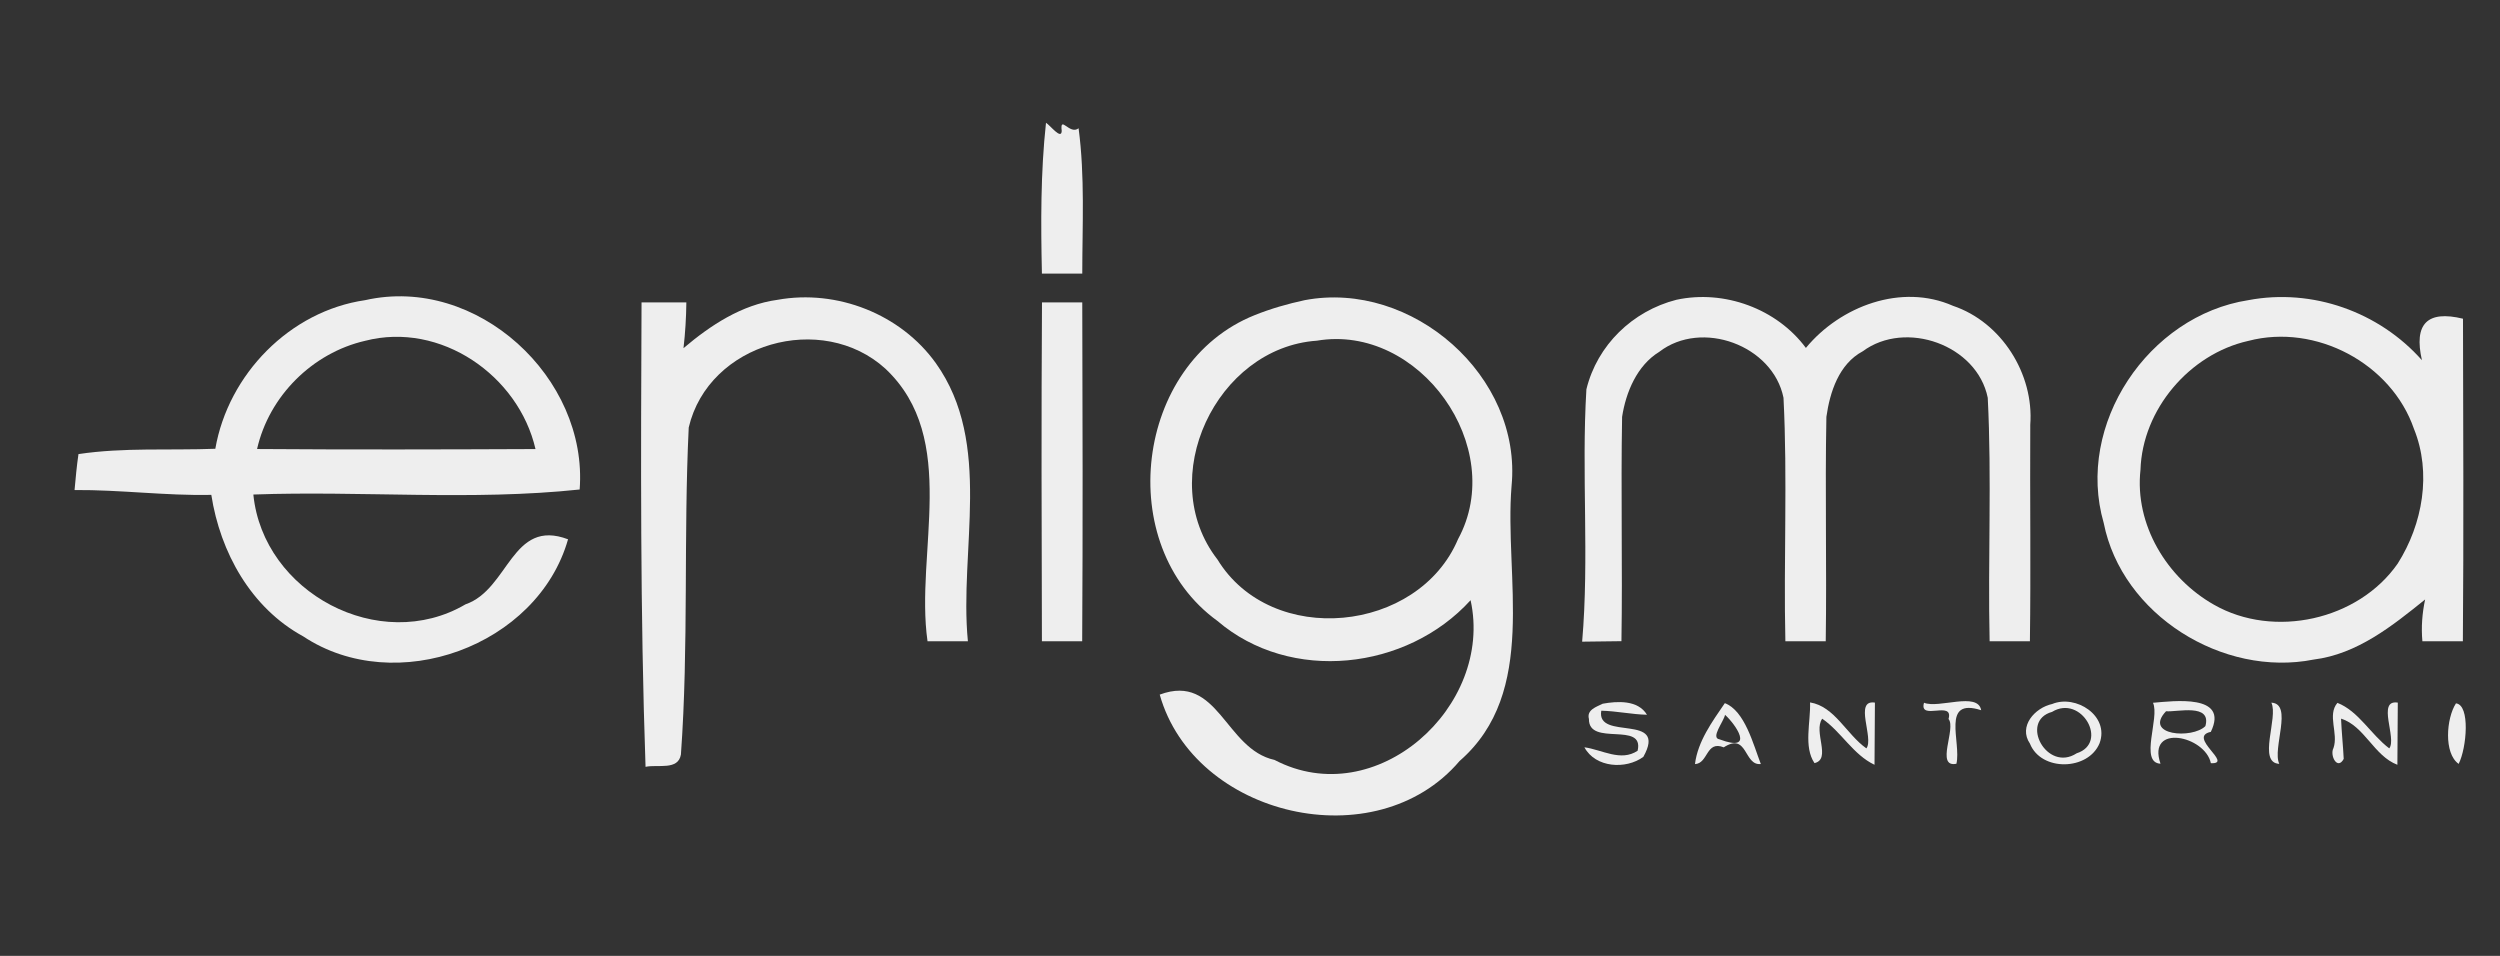 <?xml version="1.0" encoding="UTF-8" standalone="no"?>
<svg xmlns="http://www.w3.org/2000/svg" xmlns:xlink="http://www.w3.org/1999/xlink" xmlns:serif="http://www.serif.com/" width="100%" height="100%" viewBox="0 0 612 234" version="1.1" xml:space="preserve" style="fill-rule:evenodd;clip-rule:evenodd;stroke-linejoin:round;stroke-miterlimit:2;">
    <rect x="0" y="0" width="612" height="234" fill="#333333" stroke="none"/>
    <g id="_-020202ff">
    </g>
    <g id="_-eeeeeeff">
        <path d="M256.06,30.06C257.11,30.69 259.82,34.31 259.91,32.06C259.42,28 261.86,33.14 264.04,31.4C265.6,43.19 264.95,55.13 264.94,66.98L255.06,66.98C254.79,54.66 254.73,42.32 256.06,30.06Z" style="fill:rgb(238,238,238);fill-rule:nonzero;"></path>
        <path d="M89.39,73.48C116.75,67.28 144,92.5 141.9,119.83C115.46,122.64 88.6,120.1 62.02,121.06C64.41,145.07 92.93,160.28 113.96,147.94C124.64,144.27 125.22,126.78 139.06,132.02C131.62,158.17 96.85,170.83 74.22,155.78C61.42,148.8 53.91,135.19 51.73,121.15C40.54,121.37 29.43,119.88 18.25,119.96C18.52,117.02 18.78,114.08 19.21,111.16C30.31,109.5 41.55,110.29 52.71,109.86C55.87,91.64 70.95,76.15 89.39,73.48M89.38,83.43C76.47,86.4 65.86,96.97 62.93,109.92C85.65,110.09 108.37,110.03 131.09,109.93C126.94,91.92 107.86,78.66 89.38,83.43Z" style="fill:rgb(238,238,238);fill-rule:nonzero;"></path>
        <path d="M190.36,73.39C204.92,70.77 220.5,76.89 229.1,88.91C243.16,108.65 234.76,134.6 236.94,156.98L227.06,156.98C223.96,135.26 234.98,107.43 216.76,90.27C201.25,76.14 173.47,83.9 168.6,104.65C167.31,131.26 168.61,158.11 166.69,184.7C166.03,188.67 161.02,187.07 158.03,187.72C156.71,149.86 156.89,111.94 157.05,74.02C159.79,74.02 165.28,74.03 168.02,74.03C167.98,77.78 167.75,81.51 167.32,85.23C173.92,79.64 181.54,74.59 190.36,73.39Z" style="fill:rgb(238,238,238);fill-rule:nonzero;"></path>
        <path d="M319.39,73.48C345.68,68.5 372.65,92.11 370.03,118.99C368.2,141.26 376.73,169.4 357.3,186.3C336.82,210.4 292.31,199.92 283.9,170.04C298.28,164.68 299.87,183.39 312,186.03C336.88,199.05 365.73,172.93 360,146.93C344.4,164.09 315.94,167.34 298.01,151.99C272.42,133.46 277.76,88.91 307.14,77.15C311.09,75.56 315.21,74.38 319.39,73.48M322.37,83.4C297.74,85.11 282.58,117.09 298.04,136.97C311.26,158.61 347.21,154.98 356.93,131.98C369.16,109.49 347.45,79.16 322.37,83.4Z" style="fill:rgb(238,238,238);fill-rule:nonzero;"></path>
        <path d="M410.37,73.39C422.08,70.85 434.97,75.57 442.08,85.17C450.52,74.95 465.48,69.29 478.1,74.87C489.98,78.87 497.95,91.57 497.01,103.98C496.91,121.64 497.17,139.32 496.92,156.98L487.06,156.98C486.61,137.11 487.61,117.22 486.6,97.37C483.98,84.43 466.49,78.22 455.99,86C450.18,89.1 447.96,95.95 447.1,102.05C446.75,120.36 447.21,138.67 446.94,156.98L437.06,156.98C436.61,137.11 437.61,117.22 436.6,97.37C434,84.52 416.56,78.12 406.17,86.14C400.76,89.45 398.01,96.02 397.09,102.05C396.76,120.35 397.22,138.66 396.93,156.96C394.53,156.99 389.72,157.05 387.31,157.08C389.08,136.54 387.11,115.82 388.35,95.3C391,84.47 399.65,76.14 410.37,73.39Z" style="fill:rgb(238,238,238);fill-rule:nonzero;"></path>
        <path d="M550.39,73.48C566.07,70.51 582.4,76.34 592.89,88.18C590.85,79.27 594.2,75.89 602.94,78.02C603,104.34 603.12,130.67 602.91,156.98L593,156.98C592.69,153.54 592.95,150.11 593.67,146.75C585.63,153.23 577.05,160.13 566.39,161.46C544.14,165.88 519.45,150.51 514.99,128.03C508,103.88 525.95,77.27 550.39,73.48M550.39,83.45C536.01,86.67 524.46,100.21 523.99,115.01C522.51,128.45 530.49,141.53 541.97,148.03C556.61,156.4 577.31,151.84 586.96,137.96C593.07,128.32 595.3,115.77 590.94,105C585.43,88.99 566.93,79.12 550.39,83.45Z" style="fill:rgb(238,238,238);fill-rule:nonzero;"></path>
        <path d="M255.08,74.02L264.94,74.02C265.02,101.67 265.09,129.33 264.92,156.98L255.06,156.98C254.98,129.33 254.9,101.67 255.08,74.02Z" style="fill:rgb(238,238,238);fill-rule:nonzero;"></path>
        <path d="M392.34,172.27C395.92,171.62 400.98,171.31 403.18,174.97C399.43,174.89 395.73,174.06 391.99,173.98C390.7,181.53 408.39,174.36 402.29,185.28C397.99,188.43 390.56,187.95 387.86,182.94C392.14,183.5 396.77,186.55 400.89,183.78C402.6,176.46 388.87,182.88 388.97,176C388.37,173.77 390.78,173.05 392.34,172.27Z" style="fill:rgb(238,238,238);fill-rule:nonzero;"></path>
        <path d="M422.24,172.13C427.15,174 429.21,182.29 431.05,187.03C426.86,187.52 427.88,179.15 421.97,182.95C417.6,181.19 418.21,186.89 414.93,187.05C415.6,181.5 419.14,176.67 422.24,172.13M422.29,174.99C421.94,176.7 418.68,180.64 420.94,180.99C429.93,184.37 424.68,177.11 422.29,174.99Z" style="fill:rgb(238,238,238);fill-rule:nonzero;"></path>
        <path d="M443.1,171.95C449.14,172.92 452.04,179.8 456.89,183.2C458.81,180.74 453.75,171.18 458.98,172C458.95,175.81 458.91,183.42 458.88,187.22C453.63,184.73 450.79,179.19 446.08,175.94C443.83,179.08 448.39,185.82 444.19,186.81C441.48,182.82 443.27,176.8 443.1,171.95Z" style="fill:rgb(238,238,238);fill-rule:nonzero;"></path>
        <path d="M471,172.03C474.57,173.53 484.19,169.23 484.99,173.86C475.06,170.67 480.17,181.72 478.93,186.97C473.7,188 478.95,178.29 477,176.01C478.34,171.32 469.69,176.58 471,172.03Z" style="fill:rgb(238,238,238);fill-rule:nonzero;"></path>
        <path d="M502.37,172.34C508.14,169.95 516.45,175.2 513.98,181.93C511.22,188.67 499.67,188.93 496.93,182.04C494.03,177.79 498.17,173.25 502.37,172.34M502.34,174.27C494.26,176.52 501.09,189.16 508.36,184.41C516.34,181.85 509.5,169.88 502.34,174.27Z" style="fill:rgb(238,238,238);fill-rule:nonzero;"></path>
        <path d="M527.05,172.04C531.96,171.64 545.77,169.77 541.21,179.16C535.31,180.41 546.92,187.09 541.22,186.83C539.83,180.1 525.49,177.04 528.89,186.96C523.65,186.68 528.76,175.66 527.05,172.04M530.25,174.11C524.62,180.06 536.7,180.95 539.88,177.75C541.48,172.06 532.83,174.38 530.25,174.11Z" style="fill:rgb(238,238,238);fill-rule:nonzero;"></path>
        <path d="M556.03,172.01C561.42,172.26 556.18,183.33 557.97,186.99C552.56,186.74 557.8,175.66 556.03,172.01Z" style="fill:rgb(238,238,238);fill-rule:nonzero;"></path>
        <path d="M572.2,172.06C577.38,174.08 580.39,179.82 584.89,183.2C586.81,180.74 581.75,171.18 586.98,172C586.95,175.81 586.91,183.42 586.88,187.22C581.14,185.05 578.84,177.72 573.09,175.92C573.22,179.21 573.58,182.49 573.74,185.78C572.19,188.66 570.27,184.9 571.24,183.11C572.49,179.52 569.65,175.05 572.2,172.06Z" style="fill:rgb(238,238,238);fill-rule:nonzero;"></path>
        <path d="M601.22,172.18C604.75,172.57 603.86,183.09 601.88,187C598.21,184.43 598.84,175.85 601.22,172.18Z" style="fill:rgb(238,238,238);fill-rule:nonzero;"></path>
    </g>
</svg>
